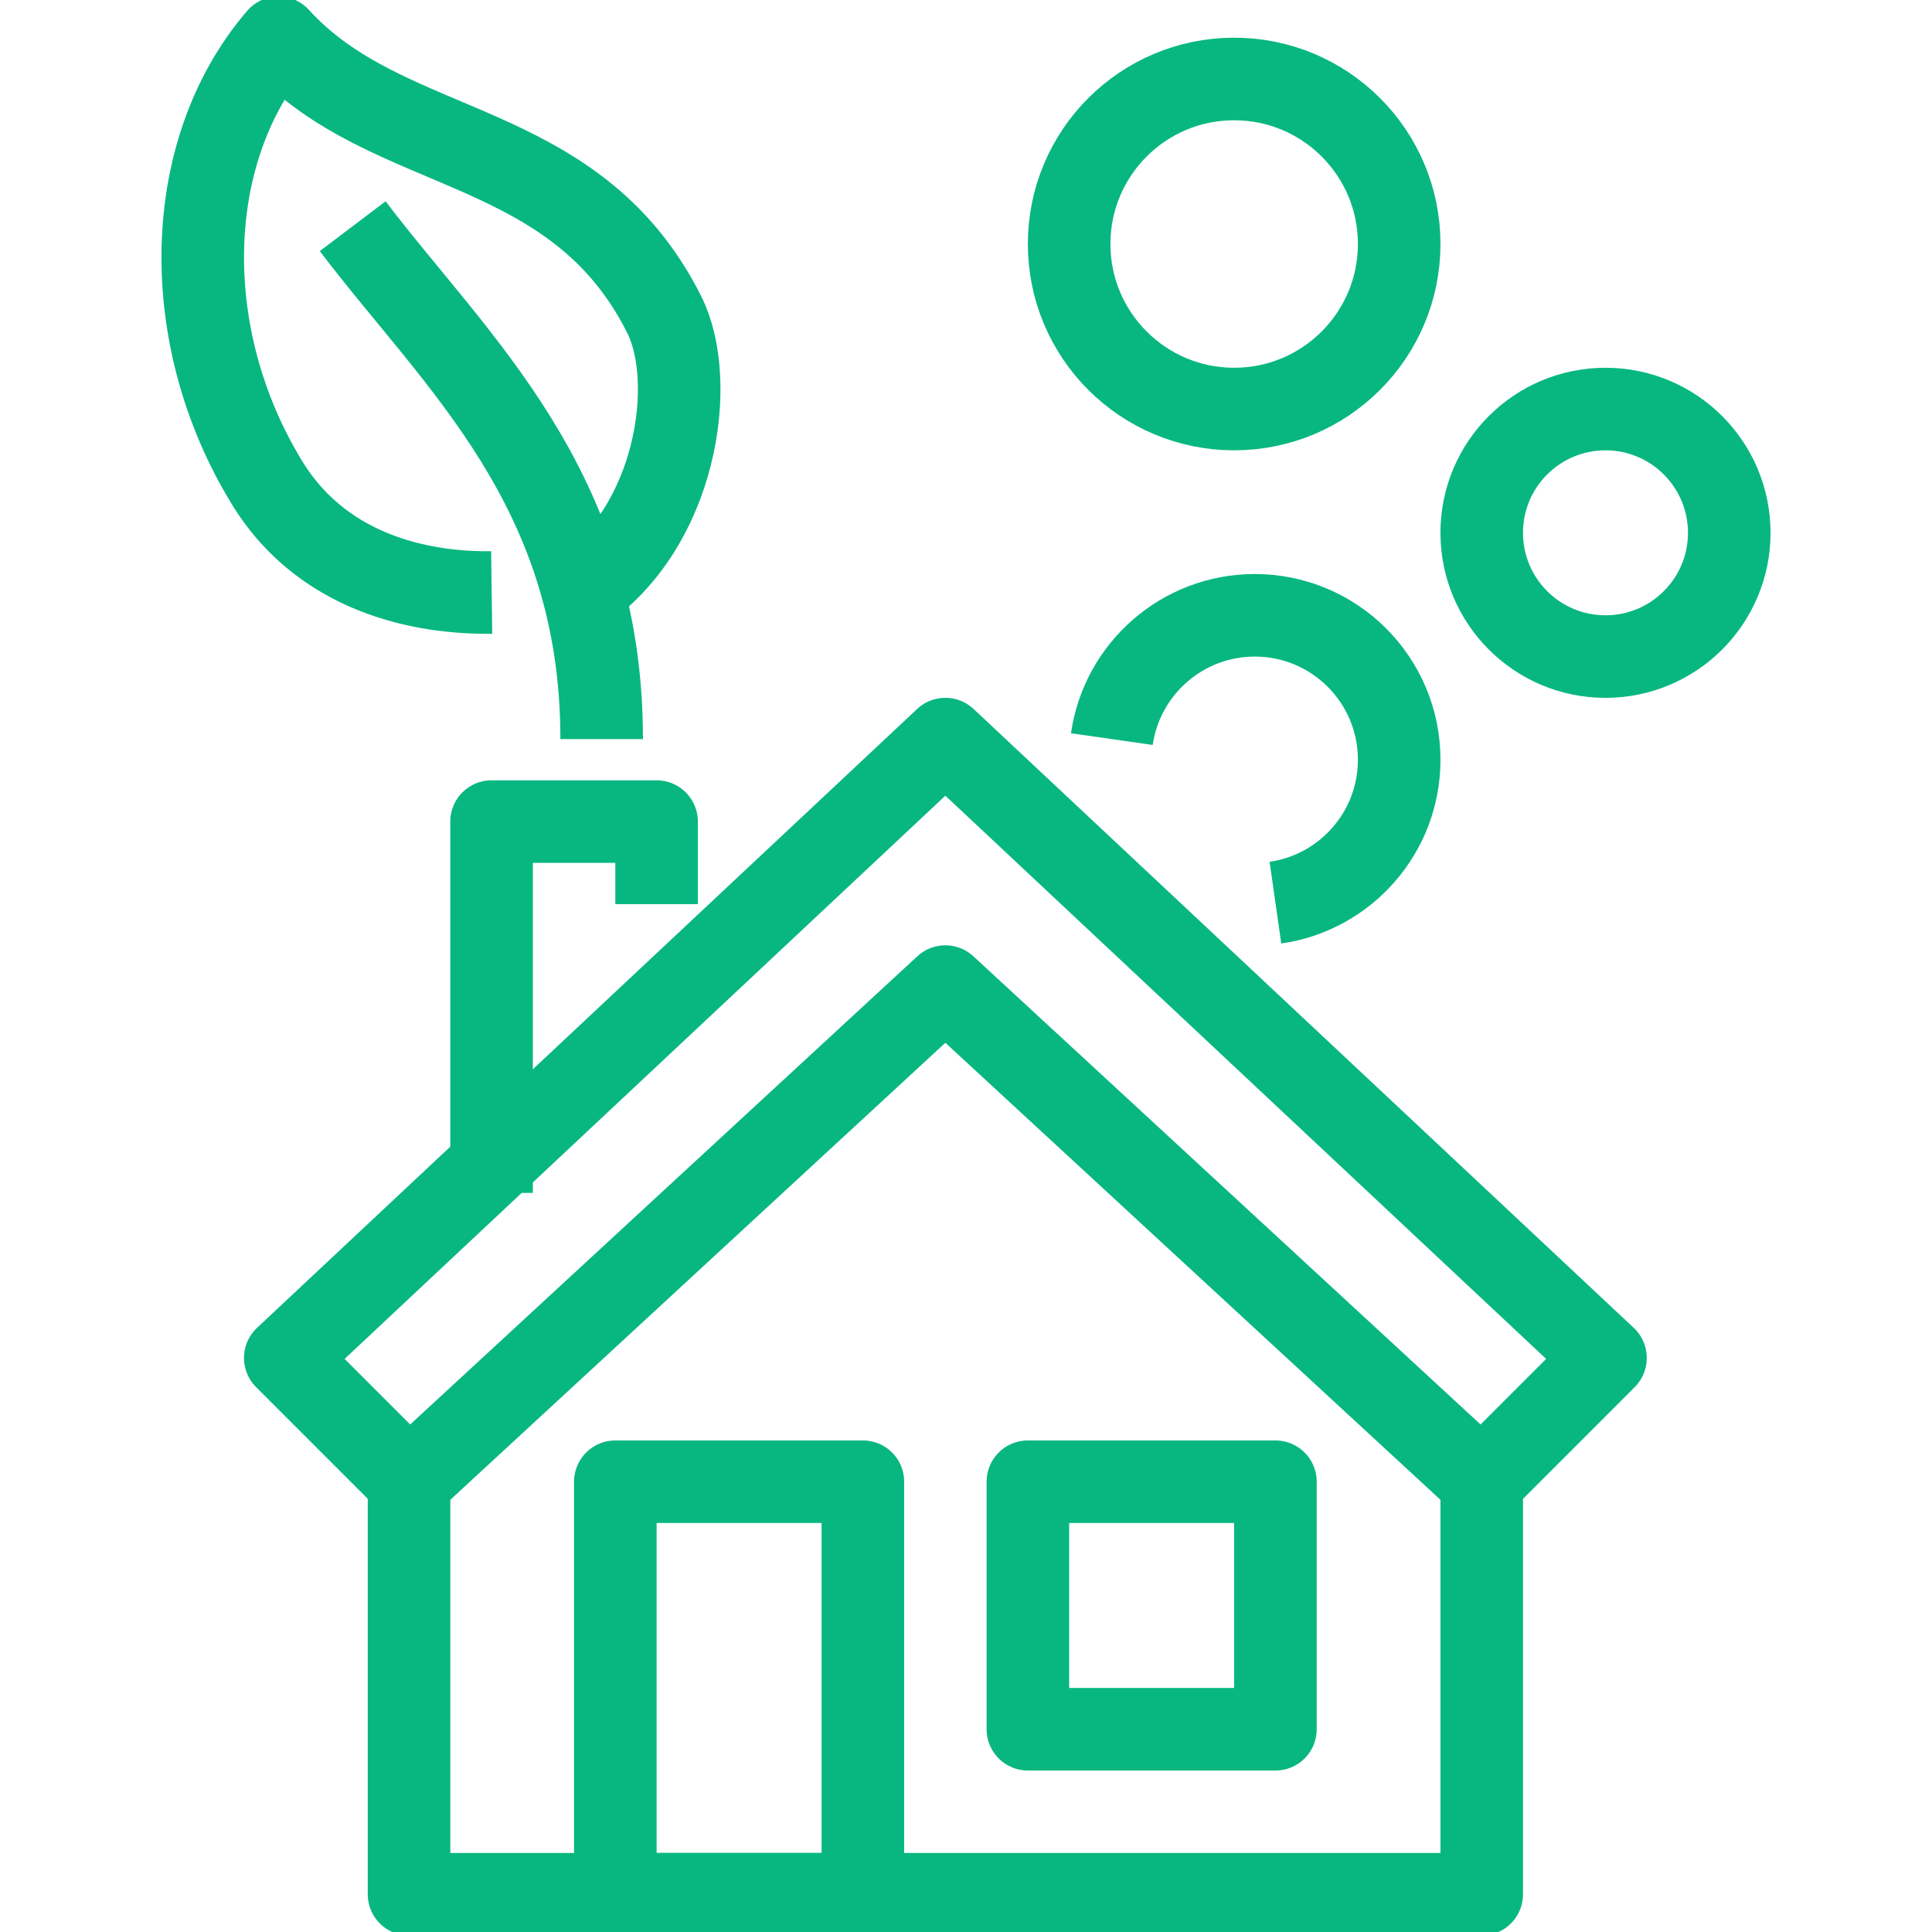 <?xml version="1.0" encoding="UTF-8"?>
<!DOCTYPE svg PUBLIC "-//W3C//DTD SVG 1.1//EN" "http://www.w3.org/Graphics/SVG/1.1/DTD/svg11.dtd">
<!-- Creator: CorelDRAW -->
<svg xmlns="http://www.w3.org/2000/svg" xml:space="preserve" width="512px" height="512px" version="1.1" style="shape-rendering:geometricPrecision; text-rendering:geometricPrecision; image-rendering:optimizeQuality; fill-rule:evenodd; clip-rule:evenodd"
viewBox="0 0 512 512"
 xmlns:xlink="http://www.w3.org/1999/xlink"
 xmlns:xodm="http://www.corel.com/coreldraw/odm/2003">
 <defs>
  <style type="text/css">
   <![CDATA[
    .str0 {stroke:#08B780;stroke-width:21.88;stroke-linejoin:round;stroke-miterlimit:10}
    .fil1 {fill:none}
    .fil0 {fill:none;fill-rule:nonzero}
   ]]>
  </style>
   <clipPath id="id0">
    <path d="M0 0l512 0 0 512 -512 0 0 -512z"/>
   </clipPath>
 </defs>
 <g id="Camada_x0020_1">
  <g>
  </g>
  <g style="clip-path:url(#id0)">
   <g id="_2167151164752">
    <g>
     <g>
      <path class="fil0 str0" d="M153.43 157.18c25.88,-17.19 31.55,-55.94 22.61,-73.79 -23.93,-47.76 -73.16,-41.38 -102.24,-73.39 -25.76,29.97 -26.68,79.33 -3.01,117.96 15.94,26.02 44.62,29.26 59.51,29.06"/>
     </g>
     <g>
      <path class="fil0 str0" d="M159.45 195.87c0,-66.7 -38.63,-99.82 -65.98,-135.93"/>
     </g>
     <g>
      <polyline class="fil0 str0" points="174,239.6 174,217.73 130.27,217.73 130.27,316.13 "/>
     </g>
     <g>
      <polyline class="fil0 str0" points="392.67,392.67 392.67,502 108.4,502 108.4,392.67 "/>
     </g>
     <g>
      <polygon class="fil0 str0" points="250.53,195.87 75.6,359.87 108.4,392.67 250.53,261.46 392.67,392.67 425.47,359.87 "/>
     </g>
     <g>
      <polygon class="fil0 str0" points="228.67,392.67 163.07,392.67 163.07,502 228.67,502 "/>
     </g>
     <g>
      <polygon class="fil0 str0" points="338,392.67 272.4,392.67 272.4,458.27 338,458.27 "/>
     </g>
     <g>
      <path class="fil0 str0" d="M458.27 141.2c0,18.11 -14.69,32.8 -32.8,32.8 -18.12,0 -32.8,-14.69 -32.8,-32.8 0,-18.12 14.68,-32.8 32.8,-32.8 18.11,0 32.8,14.68 32.8,32.8z"/>
     </g>
     <g>
      <path class="fil0 str0" d="M370.8 64.66c0,24.15 -19.58,43.74 -43.73,43.74 -24.16,0 -43.74,-19.59 -43.74,-43.74 0,-24.15 19.58,-43.73 43.74,-43.73 24.15,0 43.73,19.58 43.73,43.73z"/>
     </g>
     <g>
      <path class="fil0 str0" d="M294.65 195.87c2.66,-18.55 18.61,-32.8 37.88,-32.81 21.14,0 38.27,17.14 38.27,38.27 0,19.28 -14.25,35.23 -32.8,37.88"/>
     </g>
    </g>
   </g>
  </g>
  <polygon class="fil1" points="0,0 512,0 512,512 0,512 "/>
 </g>
</svg>
